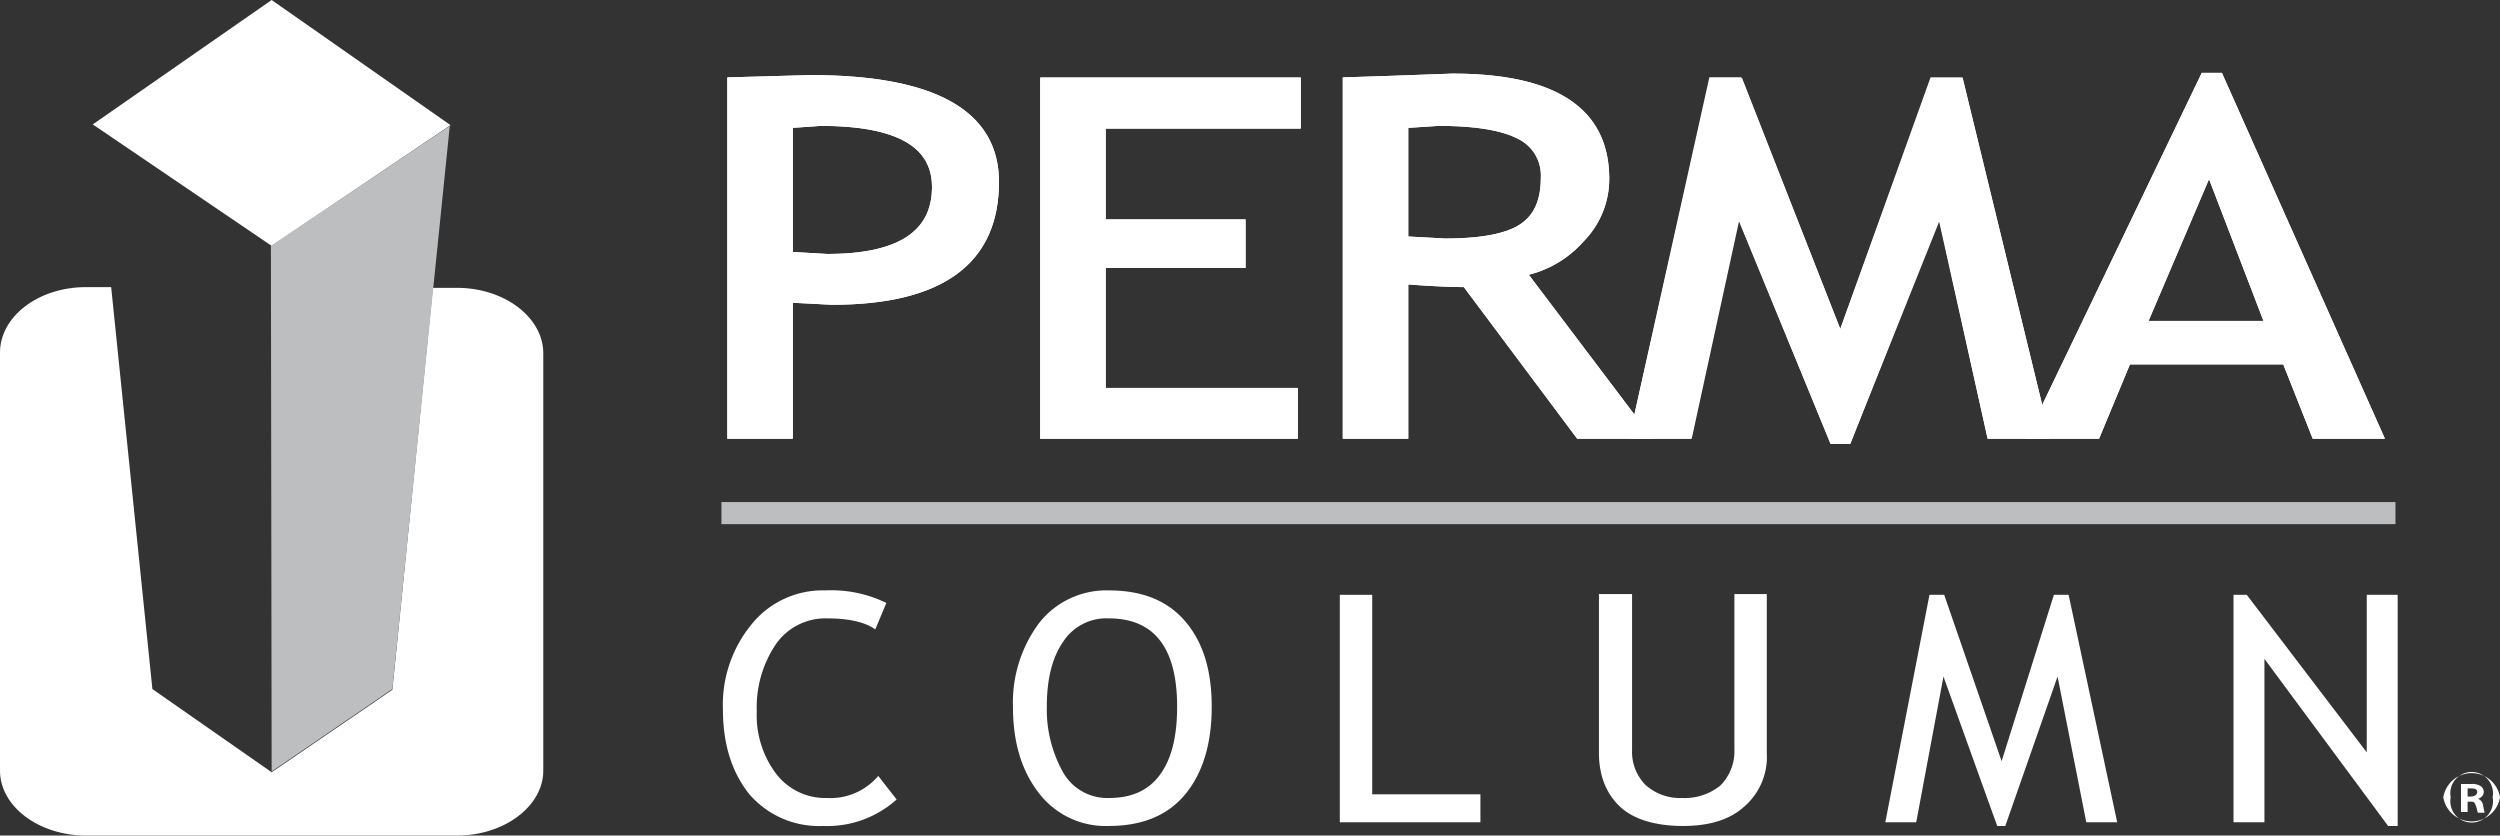 <svg xmlns="http://www.w3.org/2000/svg" viewBox="0 0 339.6 113.5"><rect x="0" y="0" width="339.6" height="113.5" fill="#333333" stroke="none"/><defs><style>.a,.b,.c,.f{fill:#fff;}.a,.c,.e{fill-rule:evenodd;}.b,.c{stroke:#fff;}.b,.d{stroke-miterlimit:2.61;}.c{stroke-miterlimit:10;}.d{fill:none;stroke:#bcbec0;stroke-width:3px;}.e{fill:#bcbec0;}</style></defs><polygon class="a" points="12.6 16.9 36.9 0 61.2 17 36.9 33.4 12.6 16.9 12.6 16.9"/><path class="a" d="M130.4,93.5l-1.5,3.6q-2.1-1.5-6.6-1.5a8.2,8.2,0,0,0-6.9,3.5,15.3,15.3,0,0,0-2.6,9.1,13.2,13.2,0,0,0,2.7,8.6,8.4,8.4,0,0,0,6.8,3.2,8.5,8.5,0,0,0,7-3l2.5,3.2a14.1,14.1,0,0,1-10,3.6,12.5,12.5,0,0,1-10-4.3c-2.4-3-3.6-6.8-3.6-11.6a17.2,17.2,0,0,1,3.9-11.5,12.4,12.4,0,0,1,10-4.6,17.1,17.1,0,0,1,8.3,1.7Z" transform="translate(-10 -11.6)"/><path class="a" d="M147.6,107.6a18.1,18.1,0,0,1,3.5-11.3,11.6,11.6,0,0,1,9.5-4.5c4.6,0,8,1.4,10.4,4.2s3.6,6.6,3.6,11.6-1.2,9-3.6,11.9-5.9,4.3-10.4,4.3a11.4,11.4,0,0,1-9.5-4.5c-2.4-3.1-3.5-7-3.5-11.7Zm4.6,0a17.5,17.5,0,0,0,2.2,8.9,6.9,6.9,0,0,0,6.2,3.5c3.1,0,5.4-1,7-3.2s2.3-5.3,2.3-9.2q0-12-9.3-12a7,7,0,0,0-6.2,3.2c-1.5,2.2-2.2,5.1-2.2,8.8Z" transform="translate(-10 -11.6)"/><polygon class="a" points="182 111.7 182 80.8 186.4 80.8 186.4 107.9 201.1 107.9 201.1 111.7 182 111.7 182 111.7"/><path class="a" d="M227.2,92.3h4.5v21.2a6.4,6.4,0,0,0,1.8,4.7,7,7,0,0,0,5,1.8,7.7,7.7,0,0,0,5.2-1.7,6.6,6.6,0,0,0,1.9-4.9V92.3H250v21.6a8.9,8.9,0,0,1-3.1,7.3c-2,1.8-4.8,2.6-8.3,2.6s-6.5-.8-8.4-2.5-3-4.2-3-7.4V92.3Z" transform="translate(-10 -11.6)"/><polygon class="a" points="283.4 111.7 279.5 91.9 272.4 112.2 271.3 112.2 264 91.9 260.3 111.7 256.1 111.7 262.1 80.8 264.1 80.8 271.9 103.4 279 80.8 281 80.8 287.6 111.7 283.4 111.7 283.4 111.7"/><polygon class="a" points="324.4 112.2 307.6 89.5 307.6 111.7 303.4 111.7 303.4 80.8 305.2 80.8 321.5 102.2 321.5 80.8 325.7 80.8 325.7 112.2 324.4 112.2 324.4 112.2"/><path class="b" d="M117.2,52.2V70.7h-7.9V22.6l10.8-.3c16.7,0,25.1,4.7,25.1,14q0,16.2-22.2,16.2l-5.8-.3Zm0-23.7V46.3l5.2.3q14.7,0,14.7-9.6c0-5.9-5.2-8.8-15.6-8.8l-4.3.3Zm42.5,0V41.9h19v5.6h-19V64.8h26.1v5.9h-34V22.6h34.4v5.9Zm64.8,42.2L209.1,50.1c-1.7,0-4.5-.1-8.3-.4v21h-7.9V22.6l6.1-.2,8.3-.3c13.9,0,20.8,4.6,20.8,13.8a11.6,11.6,0,0,1-3.4,8.2,14.1,14.1,0,0,1-7.9,4.5l16.7,22.1ZM200.8,28.5V44.2l5.5.3c4.7,0,8.2-.6,10.3-1.9s3.2-3.5,3.2-6.8a6,6,0,0,0-3.4-5.8c-2.3-1.2-6-1.8-11-1.8l-4.6.3Zm79.6,42.2-6.9-30.9L261,71.4h-2L246,39.8l-6.7,30.9h-7.4l10.7-48.1h3.6L260,57.7l12.6-35.1h3.6l11.7,48.1Zm44.1,0-4-10.1H299l-4.2,10.1H286L309.4,22h2.1l21.7,48.7ZM310.1,34.6l-9,21.1h17.1l-8.1-21.1Z" transform="translate(-10 -11.6)"/><path class="c" d="M117.2,52.2V70.7h-7.9V22.6l10.8-.3c16.7,0,25.1,4.7,25.1,14q0,16.2-22.2,16.2l-5.8-.3Zm0-23.7V46.3l5.2.3q14.7,0,14.7-9.6c0-5.9-5.2-8.8-15.6-8.8l-4.3.3Z" transform="translate(-10 -11.6)"/><polygon class="c" points="149.7 17 149.7 30.3 168.7 30.3 168.7 35.9 149.7 35.9 149.7 53.2 175.8 53.2 175.8 59.1 141.8 59.1 141.8 11.1 176.2 11.1 176.2 17 149.7 17 149.7 17"/><path class="c" d="M224.5,70.7,209.1,50.1c-1.7,0-4.5-.1-8.3-.4v21h-7.9V22.6l6.1-.2,8.3-.3c13.9,0,20.8,4.6,20.8,13.8a11.6,11.6,0,0,1-3.4,8.2,14.1,14.1,0,0,1-7.9,4.5l16.7,22.1ZM200.8,28.5V44.2l5.5.3c4.7,0,8.2-.6,10.3-1.9s3.2-3.5,3.2-6.8a6,6,0,0,0-3.4-5.8c-2.3-1.2-6-1.8-11-1.8l-4.6.3Z" transform="translate(-10 -11.6)"/><polygon class="c" points="270.4 59.1 263.6 28.3 251 59.8 249 59.8 236.1 28.3 229.4 59.1 221.9 59.1 232.7 11.1 236.3 11.1 250 46.1 262.7 11.1 266.2 11.1 277.9 59.1 270.4 59.1 270.4 59.1"/><path class="c" d="M324.5,70.7l-4-10.1H299l-4.2,10.1H286L309.4,22h2.1l21.7,48.7ZM310.1,34.6l-9,21.1h17.1l-8.1-21.1Z" transform="translate(-10 -11.6)"/><line class="d" x1="98" y1="69.7" x2="325.4" y2="69.7"/><path class="a" d="M21.7,50.6h3.4l5.6,54.6,16.2,11.3h0l16.4-11.2,5.5-54.6h3.3c6.4,0,11.7,4,11.7,8.9v56.7c0,4.8-5.3,8.8-11.7,8.8H21.7c-6.5,0-11.7-4-11.7-8.8V59.5c0-4.9,5.2-8.9,11.7-8.9Z" transform="translate(-10 -11.6)"/><polygon class="e" points="36.8 33.4 61.1 17.1 53.3 93.6 36.9 104.8 36.8 33.4 36.8 33.4"/><path class="f" d="M349.6,119.9a3.9,3.9,0,0,1-7.7,0,3.9,3.9,0,0,1,7.7,0Zm-6.7,0a2.9,2.9,0,1,0,5.7,0,2.9,2.9,0,1,0-5.7,0Zm2.3,2h-.9v-3.8h1.4a2.1,2.1,0,0,1,1.3.3,1,1,0,0,1,.4.8,1,1,0,0,1-.8.9h0a1.1,1.1,0,0,1,.7.9c.1.6.2.8.2,1h-.9c-.1-.2-.1-.5-.3-1s-.3-.5-.7-.5h-.4Zm0-2.1h.4c.5,0,.9-.2.9-.6s-.3-.5-.8-.5h-.5Z" transform="translate(-10 -11.6)"/></svg>